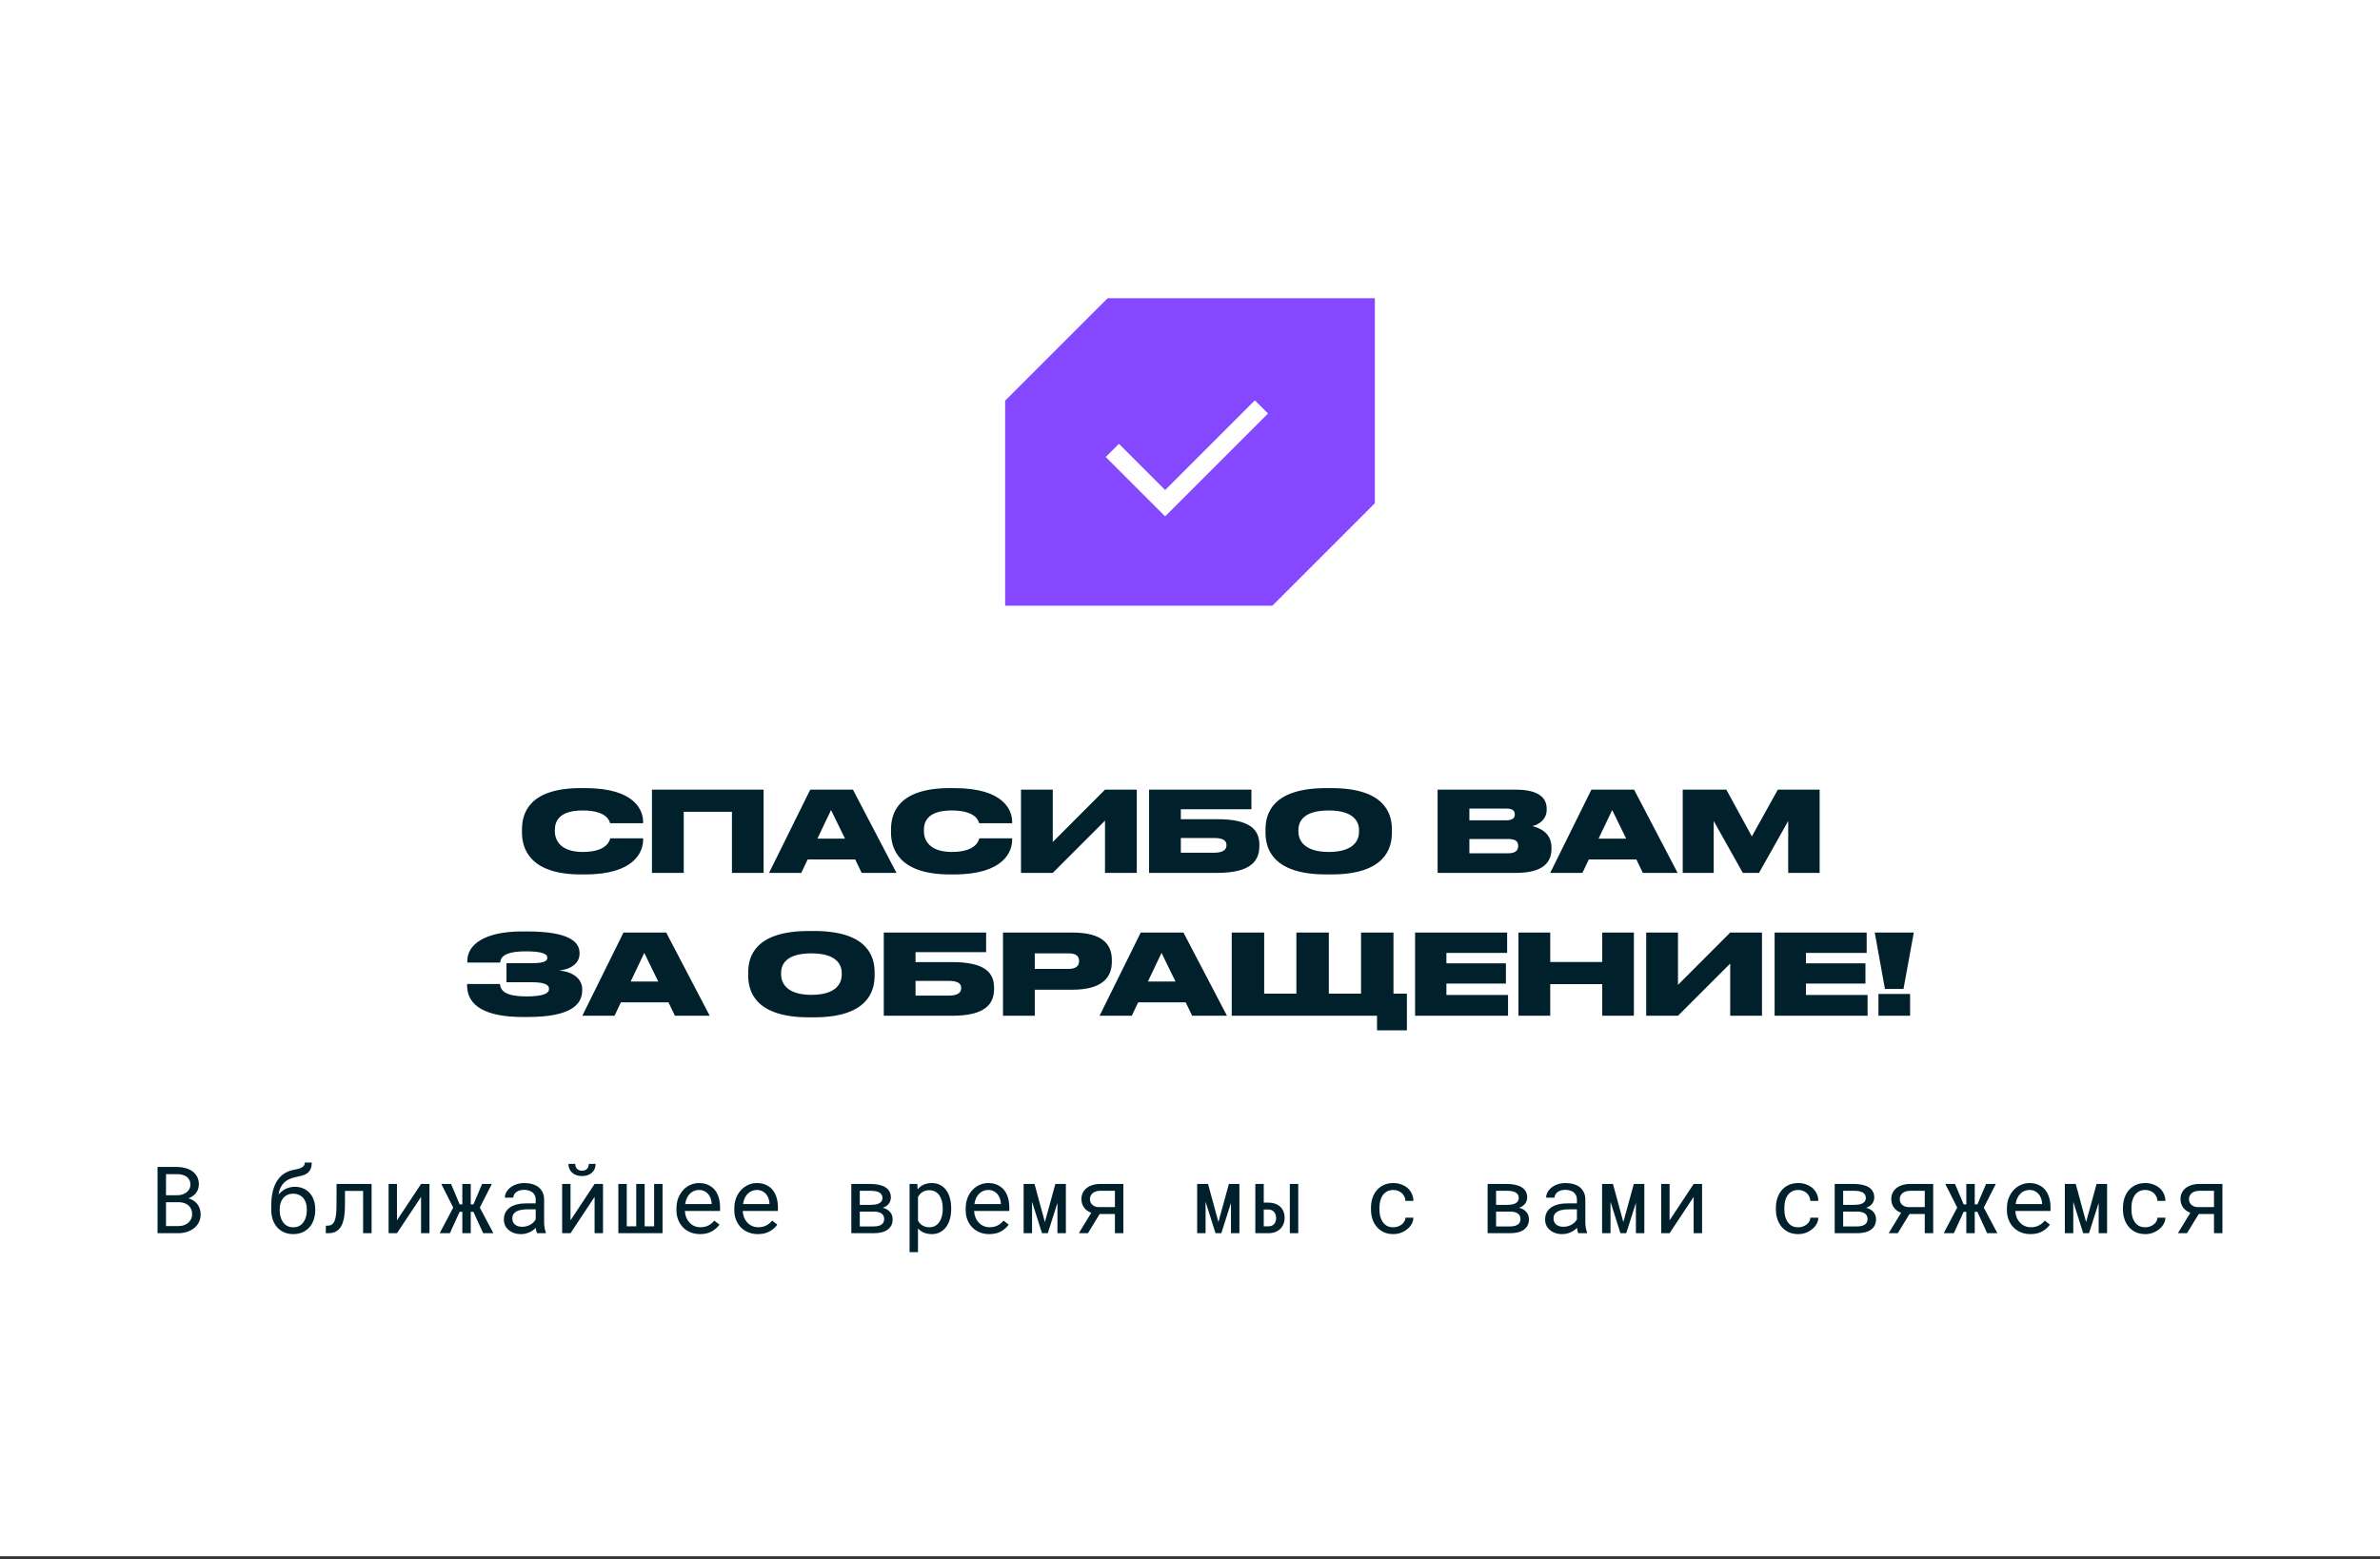 <?xml version="1.0" encoding="UTF-8"?> <svg xmlns="http://www.w3.org/2000/svg" width="383" height="251" viewBox="0 0 383 251" fill="none"><rect x="0" y="0" width="383" height="251" fill="#333333" stroke="none"/><rect width="383" height="250.5" fill="white"></rect><path d="M161.75 64.5L178.25 48H221.25V81L204.75 97.5H161.75V64.5Z" fill="#8547FF"></path><path d="M179 72.5L187.5 81L203 65.5" stroke="white" stroke-width="3"></path><path d="M94.169 140.752H93.467C85.241 140.752 83.999 136.558 83.999 134.02V133.498C83.999 130.942 85.115 126.856 93.467 126.856H94.169C102.305 126.856 103.493 130.546 103.493 132.274V132.508H98.183C98.075 132.148 97.661 130.456 93.773 130.456C90.083 130.456 89.291 132.094 89.291 133.588V133.804C89.291 135.244 90.191 137.134 93.791 137.134C97.733 137.134 98.129 135.244 98.201 134.938H103.493V135.226C103.493 136.972 102.233 140.752 94.169 140.752ZM104.918 140.5V127.108H122.882V140.5H117.788V130.672H110.03V140.5H104.918ZM135.984 134.992L133.734 130.384L131.538 134.992H135.984ZM138.666 140.5L137.622 138.34H129.972L128.946 140.5H123.762L130.386 127.108H137.262L144.264 140.5H138.666ZM153.556 140.752H152.854C144.628 140.752 143.386 136.558 143.386 134.02V133.498C143.386 130.942 144.502 126.856 152.854 126.856H153.556C161.692 126.856 162.88 130.546 162.88 132.274V132.508H157.57C157.462 132.148 157.048 130.456 153.16 130.456C149.47 130.456 148.678 132.094 148.678 133.588V133.804C148.678 135.244 149.578 137.134 153.178 137.134C157.12 137.134 157.516 135.244 157.588 134.938H162.88V135.226C162.88 136.972 161.62 140.752 153.556 140.752ZM177.822 140.5V132.094L169.416 140.5H164.304V127.108H169.416V135.532L177.822 127.108H182.934V140.5H177.822ZM184.914 140.5V127.108H201.384V130.258H190.026V131.86H195.894C201.312 131.86 202.662 133.642 202.662 136V136.162C202.662 138.556 201.312 140.5 195.894 140.5H184.914ZM190.026 137.26H195.336C196.938 137.26 197.37 136.702 197.37 136.072V136.018C197.37 135.37 196.938 134.884 195.336 134.884H190.026V137.26ZM213.426 126.856H214.236C222.876 126.856 223.992 130.978 223.992 133.498V134.038C223.992 136.54 222.894 140.752 214.236 140.752H213.426C204.75 140.752 203.652 136.54 203.652 134.038V133.498C203.652 130.978 204.75 126.856 213.426 126.856ZM218.7 133.876V133.624C218.7 132.202 217.782 130.456 213.822 130.456C209.79 130.456 208.944 132.202 208.944 133.624V133.84C208.944 135.244 209.862 137.134 213.822 137.134C217.782 137.134 218.7 135.316 218.7 133.876ZM231.347 140.5V127.108H243.947C247.853 127.108 248.897 128.62 248.897 130.15V130.348C248.897 132.022 247.475 132.778 246.593 132.976C247.781 133.264 249.671 134.056 249.671 136.414V136.63C249.671 138.736 248.393 140.5 244.019 140.5H231.347ZM242.399 130.15H236.459V132.04H242.399C243.461 132.04 243.767 131.608 243.767 131.104V131.068C243.767 130.546 243.461 130.15 242.399 130.15ZM242.723 135.046H236.459V137.35H242.723C244.055 137.35 244.307 136.72 244.307 136.198V136.144C244.307 135.568 244.037 135.046 242.723 135.046ZM261.691 134.992L259.441 130.384L257.245 134.992H261.691ZM264.373 140.5L263.329 138.34H255.679L254.653 140.5H249.469L256.093 127.108H262.969L269.971 140.5H264.373ZM270.792 140.5V127.108H277.812L281.916 134.632L286.092 127.108H292.824V140.5H287.766V132.148L283.068 140.5H280.458L275.778 132.148V140.5H270.792ZM93.693 159.234V159.414C93.693 161.7 91.839 163.698 84.945 163.698H84.099C78.267 163.698 75.171 161.952 75.171 158.658V158.388H80.463C80.517 159.684 81.777 160.386 84.657 160.386C87.339 160.386 88.347 159.936 88.347 159.198V159.144C88.347 158.406 87.393 158.1 85.449 158.1H81.507V155.04H85.449C87.249 155.04 88.077 154.806 88.077 154.176V154.122C88.077 153.474 87.033 153.132 84.567 153.132C82.209 153.132 80.553 153.582 80.499 154.932H75.207V154.644C75.207 152.106 77.889 149.928 84.009 149.928H84.819C91.443 149.928 93.261 151.548 93.261 153.366V153.528C93.261 154.878 92.127 155.994 89.967 156.21C92.361 156.444 93.693 157.65 93.693 159.234ZM105.93 157.992L103.68 153.384L101.484 157.992H105.93ZM108.612 163.5L107.568 161.34H99.918L98.892 163.5H93.708L100.332 150.108H107.208L114.21 163.5H108.612ZM130.181 149.856H130.991C139.631 149.856 140.747 153.978 140.747 156.498V157.038C140.747 159.54 139.649 163.752 130.991 163.752H130.181C121.505 163.752 120.407 159.54 120.407 157.038V156.498C120.407 153.978 121.505 149.856 130.181 149.856ZM135.455 156.876V156.624C135.455 155.202 134.537 153.456 130.577 153.456C126.545 153.456 125.699 155.202 125.699 156.624V156.84C125.699 158.244 126.617 160.134 130.577 160.134C134.537 160.134 135.455 158.316 135.455 156.876ZM142.222 163.5V150.108H158.692V153.258H147.334V154.86H153.202C158.62 154.86 159.97 156.642 159.97 159V159.162C159.97 161.556 158.62 163.5 153.202 163.5H142.222ZM147.334 160.26H152.644C154.246 160.26 154.678 159.702 154.678 159.072V159.018C154.678 158.37 154.246 157.884 152.644 157.884H147.334V160.26ZM172.569 159.306H166.521V163.5H161.409V150.108H172.569C177.519 150.108 178.923 152.07 178.923 154.536V154.824C178.923 157.254 177.465 159.306 172.569 159.306ZM166.521 153.456V155.958H171.957C173.127 155.958 173.649 155.472 173.649 154.734V154.68C173.649 153.906 173.163 153.456 171.957 153.456H166.521ZM189.169 157.992L186.919 153.384L184.723 157.992H189.169ZM191.851 163.5L190.807 161.34H183.157L182.131 163.5H176.947L183.571 150.108H190.447L197.449 163.5H191.851ZM198.216 163.5V150.108H203.436V159.936H208.62V150.108H213.84V159.936H219.024V150.108H224.244V159.936H226.404V165.84H221.598V163.5H198.216ZM227.722 150.108H242.536V153.384H232.762V155.058H242.338V158.316H232.762V160.152H242.68V163.5H227.722V150.108ZM244.358 163.5V150.108H249.47V154.842H257.84V150.108H262.934V163.5H257.84V158.406H249.47V163.5H244.358ZM278.433 163.5V155.094L270.027 163.5H264.915V150.108H270.027V158.532L278.433 150.108H283.545V163.5H278.433ZM285.579 150.108H300.393V153.384H290.619V155.058H300.195V158.316H290.619V160.152H300.537V163.5H285.579V150.108ZM301.693 150.108H307.975L306.319 159.18H303.331L301.693 150.108ZM307.381 159.99V163.5H302.287V159.99H307.381Z" fill="#00202C"></path><path d="M25.352 198.5V187.836H28.523C28.962 187.841 29.392 187.899 29.812 188.012C30.232 188.119 30.605 188.288 30.933 188.517C31.26 188.747 31.521 189.04 31.716 189.396C31.912 189.752 32.007 190.18 32.002 190.678C31.997 190.956 31.951 191.21 31.863 191.439C31.78 191.669 31.665 191.874 31.519 192.055C31.367 192.24 31.199 192.396 31.013 192.523C30.832 192.65 30.613 192.77 30.354 192.882V192.904C30.623 192.968 30.881 193.083 31.13 193.249C31.379 193.415 31.584 193.598 31.746 193.798C31.916 194.018 32.048 194.264 32.141 194.538C32.239 194.811 32.288 195.106 32.288 195.424C32.292 195.922 32.197 196.361 32.002 196.742C31.807 197.123 31.545 197.44 31.218 197.694C30.891 197.953 30.513 198.151 30.083 198.288C29.658 198.424 29.219 198.495 28.765 198.5H25.352ZM26.714 193.512V197.35H28.801C29.084 197.345 29.353 197.299 29.607 197.211C29.861 197.118 30.085 196.991 30.281 196.83C30.476 196.669 30.63 196.471 30.742 196.237C30.859 196.002 30.918 195.736 30.918 195.438C30.923 195.136 30.872 194.867 30.764 194.633C30.662 194.398 30.518 194.198 30.332 194.032C30.146 193.871 29.929 193.747 29.68 193.659C29.431 193.571 29.163 193.522 28.875 193.512H26.714ZM26.714 192.384H28.604C28.857 192.379 29.106 192.34 29.351 192.267C29.595 192.189 29.812 192.077 30.002 191.93C30.193 191.789 30.347 191.613 30.464 191.403C30.581 191.193 30.64 190.949 30.64 190.67C30.64 190.373 30.581 190.119 30.464 189.909C30.352 189.699 30.2 189.525 30.01 189.389C29.814 189.257 29.59 189.159 29.336 189.096C29.087 189.032 28.831 188.998 28.567 188.993H26.714V192.384ZM47.441 191.029C47.958 191.029 48.42 191.122 48.825 191.308C49.23 191.488 49.575 191.737 49.858 192.055C50.141 192.377 50.356 192.758 50.502 193.197C50.654 193.632 50.729 194.105 50.729 194.618V194.787C50.729 195.338 50.649 195.849 50.488 196.317C50.331 196.786 50.102 197.194 49.799 197.541C49.496 197.887 49.125 198.158 48.686 198.354C48.251 198.549 47.756 198.646 47.199 198.646C46.642 198.646 46.144 198.549 45.705 198.354C45.266 198.158 44.894 197.887 44.592 197.541C44.289 197.194 44.057 196.786 43.896 196.317C43.735 195.849 43.654 195.338 43.654 194.787V194.062C43.654 193.603 43.676 193.173 43.72 192.772C43.769 192.367 43.837 191.994 43.925 191.652C44.008 191.334 44.108 191.039 44.225 190.766C44.343 190.492 44.477 190.241 44.628 190.011C44.936 189.542 45.309 189.169 45.749 188.891C46.193 188.607 46.686 188.415 47.228 188.312C47.487 188.263 47.727 188.212 47.946 188.158C48.171 188.1 48.366 188.026 48.532 187.938C48.693 187.855 48.82 187.75 48.913 187.624C49.006 187.492 49.052 187.326 49.052 187.125H50.165C50.165 187.58 50.095 187.946 49.953 188.224C49.816 188.502 49.623 188.725 49.374 188.891C49.155 189.037 48.91 189.147 48.642 189.22C48.378 189.293 48.005 189.381 47.521 189.484C47.18 189.557 46.86 189.66 46.562 189.792C46.264 189.918 45.998 190.092 45.764 190.312C45.529 190.531 45.331 190.802 45.17 191.125C45.009 191.442 44.892 191.825 44.819 192.274C44.975 192.094 45.148 191.928 45.339 191.776C45.529 191.62 45.734 191.486 45.954 191.374C46.174 191.266 46.408 191.183 46.657 191.125C46.906 191.061 47.167 191.029 47.441 191.029ZM47.184 192.143C46.813 192.143 46.491 192.211 46.218 192.348C45.944 192.479 45.72 192.658 45.544 192.882C45.363 193.112 45.229 193.375 45.141 193.673C45.053 193.971 45.009 194.286 45.009 194.618V194.787C45.009 195.158 45.053 195.512 45.141 195.849C45.229 196.181 45.363 196.471 45.544 196.72C45.72 196.974 45.944 197.177 46.218 197.328C46.496 197.475 46.823 197.548 47.199 197.548C47.57 197.548 47.89 197.475 48.159 197.328C48.432 197.177 48.659 196.974 48.84 196.72C49.02 196.471 49.155 196.181 49.243 195.849C49.331 195.512 49.374 195.158 49.374 194.787V194.618C49.374 194.286 49.331 193.971 49.243 193.673C49.155 193.375 49.02 193.112 48.84 192.882C48.659 192.658 48.43 192.479 48.151 192.348C47.878 192.211 47.556 192.143 47.184 192.143ZM59.797 190.575V198.5H58.434V191.696H55.519L55.512 193.966C55.512 194.235 55.505 194.496 55.49 194.75C55.48 194.999 55.463 195.236 55.439 195.46C55.4 195.832 55.339 196.173 55.255 196.486C55.172 196.798 55.068 197.074 54.941 197.313C54.735 197.699 54.46 197.995 54.113 198.2C53.766 198.4 53.334 198.5 52.816 198.5H52.421L52.443 197.292L52.743 197.284C53.022 197.284 53.251 197.216 53.432 197.079C53.617 196.938 53.764 196.728 53.871 196.449C53.925 196.298 53.971 196.125 54.01 195.929C54.049 195.729 54.081 195.509 54.106 195.27C54.12 195.08 54.13 194.877 54.135 194.662C54.145 194.442 54.15 194.21 54.15 193.966L54.164 190.575H59.797ZM67.758 190.575H69.113V198.5H67.758V192.655L63.883 198.5H62.535V190.575H63.883V196.427L67.758 190.575ZM76.18 195.058H75.755V198.5H74.4V195.058H73.968L72.394 198.5H70.76L72.936 194.376L71.017 190.575H72.584L73.968 193.856H74.4V190.575H75.755V193.856H76.188L77.579 190.575H79.147L77.213 194.376L79.395 198.5H77.755L76.18 195.058ZM86.427 198.5C86.373 198.397 86.329 198.271 86.295 198.119C86.265 197.963 86.243 197.802 86.229 197.636C86.092 197.772 85.938 197.902 85.767 198.024C85.601 198.146 85.418 198.253 85.218 198.346C85.013 198.439 84.796 198.512 84.566 198.566C84.337 198.62 84.093 198.646 83.834 198.646C83.414 198.646 83.033 198.585 82.691 198.463C82.354 198.341 82.069 198.175 81.834 197.965C81.595 197.76 81.409 197.516 81.278 197.233C81.151 196.945 81.087 196.635 81.087 196.303C81.087 195.868 81.173 195.487 81.344 195.16C81.519 194.833 81.766 194.56 82.083 194.34C82.401 194.125 82.781 193.964 83.226 193.856C83.675 193.749 84.175 193.695 84.727 193.695H86.207V193.073C86.207 192.833 86.163 192.619 86.075 192.428C85.987 192.238 85.862 192.074 85.701 191.938C85.54 191.806 85.343 191.703 85.108 191.63C84.879 191.557 84.62 191.52 84.332 191.52C84.063 191.52 83.822 191.554 83.607 191.623C83.397 191.691 83.219 191.781 83.072 191.894C82.925 192.006 82.811 192.14 82.728 192.296C82.65 192.448 82.611 192.606 82.611 192.772H81.248C81.253 192.484 81.326 192.201 81.468 191.923C81.615 191.645 81.824 191.393 82.098 191.168C82.366 190.949 82.694 190.771 83.079 190.634C83.47 190.497 83.912 190.429 84.405 190.429C84.854 190.429 85.272 190.485 85.657 190.597C86.043 190.705 86.378 190.868 86.661 191.088C86.939 191.312 87.159 191.591 87.32 191.923C87.481 192.255 87.562 192.643 87.562 193.087V196.771C87.562 197.035 87.586 197.316 87.635 197.614C87.684 197.907 87.752 198.163 87.84 198.383V198.5H86.427ZM84.031 197.467C84.295 197.467 84.542 197.433 84.771 197.365C85.001 197.296 85.211 197.206 85.401 197.094C85.587 196.981 85.748 196.854 85.885 196.713C86.021 196.566 86.129 196.415 86.207 196.259V194.655H84.947C84.478 194.655 84.068 194.696 83.716 194.779C83.37 194.857 83.094 194.979 82.889 195.146C82.742 195.263 82.63 195.402 82.552 195.563C82.479 195.724 82.442 195.907 82.442 196.112C82.442 196.308 82.474 196.488 82.537 196.654C82.606 196.82 82.706 196.962 82.838 197.079C82.969 197.201 83.135 197.296 83.336 197.365C83.536 197.433 83.768 197.467 84.031 197.467ZM95.684 190.575H97.039V198.5H95.684V192.655L91.809 198.5H90.462V190.575H91.809V196.427L95.684 190.575ZM95.852 187.345C95.852 187.633 95.801 187.899 95.699 188.144C95.596 188.383 95.45 188.588 95.259 188.759C95.069 188.93 94.839 189.064 94.571 189.162C94.302 189.254 94.002 189.301 93.67 189.301C93.333 189.301 93.03 189.254 92.762 189.162C92.493 189.064 92.264 188.93 92.073 188.759C91.883 188.588 91.734 188.383 91.626 188.144C91.524 187.899 91.473 187.633 91.473 187.345H92.571C92.571 187.492 92.593 187.633 92.637 187.77C92.681 187.902 92.747 188.017 92.835 188.114C92.923 188.212 93.035 188.29 93.172 188.349C93.308 188.407 93.475 188.437 93.67 188.437C93.86 188.437 94.021 188.407 94.153 188.349C94.29 188.29 94.402 188.212 94.49 188.114C94.578 188.017 94.644 187.902 94.688 187.77C94.732 187.633 94.754 187.492 94.754 187.345H95.852ZM100.862 190.575V197.394H102.385V190.575H103.74V197.394H105.264V190.575H106.619V198.5H99.507V190.575H100.862ZM112.646 198.646C112.09 198.646 111.577 198.551 111.108 198.361C110.644 198.17 110.246 197.904 109.914 197.562C109.582 197.221 109.324 196.815 109.138 196.347C108.952 195.878 108.86 195.368 108.86 194.816V194.508C108.86 193.869 108.962 193.297 109.167 192.794C109.372 192.287 109.646 191.857 109.988 191.505C110.325 191.159 110.708 190.893 111.137 190.707C111.572 190.521 112.016 190.429 112.471 190.429C113.042 190.429 113.54 190.529 113.965 190.729C114.394 190.924 114.751 191.195 115.034 191.542C115.317 191.894 115.527 192.306 115.664 192.78C115.805 193.253 115.876 193.766 115.876 194.318V194.926H110.215V194.977C110.249 195.363 110.325 195.702 110.442 195.995C110.564 196.288 110.73 196.547 110.94 196.771C111.155 197.011 111.413 197.199 111.716 197.335C112.019 197.472 112.353 197.541 112.72 197.541C113.203 197.541 113.633 197.443 114.009 197.248C114.385 197.052 114.697 196.793 114.946 196.471L115.774 197.116C115.51 197.516 115.115 197.873 114.587 198.185C114.065 198.493 113.418 198.646 112.646 198.646ZM112.471 191.542C112.197 191.542 111.938 191.593 111.694 191.696C111.45 191.793 111.23 191.938 111.035 192.128C110.84 192.323 110.674 192.562 110.537 192.846C110.405 193.124 110.312 193.446 110.259 193.812H114.521V193.747C114.521 193.502 114.475 193.241 114.382 192.963C114.289 192.68 114.16 192.436 113.994 192.23C113.828 192.025 113.618 191.859 113.364 191.732C113.115 191.605 112.817 191.542 112.471 191.542ZM121.955 198.646C121.398 198.646 120.886 198.551 120.417 198.361C119.953 198.17 119.555 197.904 119.223 197.562C118.891 197.221 118.632 196.815 118.447 196.347C118.261 195.878 118.168 195.368 118.168 194.816V194.508C118.168 193.869 118.271 193.297 118.476 192.794C118.681 192.287 118.955 191.857 119.296 191.505C119.633 191.159 120.017 190.893 120.446 190.707C120.881 190.521 121.325 190.429 121.779 190.429C122.351 190.429 122.849 190.529 123.273 190.729C123.703 190.924 124.06 191.195 124.343 191.542C124.626 191.894 124.836 192.306 124.973 192.78C125.114 193.253 125.185 193.766 125.185 194.318V194.926H119.523V194.977C119.558 195.363 119.633 195.702 119.75 195.995C119.873 196.288 120.039 196.547 120.249 196.771C120.463 197.011 120.722 197.199 121.025 197.335C121.328 197.472 121.662 197.541 122.028 197.541C122.512 197.541 122.941 197.443 123.317 197.248C123.693 197.052 124.006 196.793 124.255 196.471L125.083 197.116C124.819 197.516 124.423 197.873 123.896 198.185C123.374 198.493 122.727 198.646 121.955 198.646ZM121.779 191.542C121.506 191.542 121.247 191.593 121.003 191.696C120.759 191.793 120.539 191.938 120.344 192.128C120.148 192.323 119.982 192.562 119.846 192.846C119.714 193.124 119.621 193.446 119.567 193.812H123.83V193.747C123.83 193.502 123.784 193.241 123.691 192.963C123.598 192.68 123.469 192.436 123.303 192.23C123.137 192.025 122.927 191.859 122.673 191.732C122.424 191.605 122.126 191.542 121.779 191.542ZM136.998 198.5V190.575H140.111C140.6 190.575 141.044 190.619 141.444 190.707C141.845 190.795 142.189 190.927 142.477 191.103C142.76 191.278 142.977 191.503 143.129 191.776C143.285 192.05 143.363 192.375 143.363 192.75C143.363 192.99 143.317 193.214 143.224 193.424C143.136 193.629 143.004 193.81 142.829 193.966C142.731 194.059 142.619 194.142 142.492 194.215C142.365 194.289 142.225 194.354 142.074 194.413L142.133 194.428C142.377 194.491 142.589 194.582 142.77 194.699C142.955 194.811 143.114 194.945 143.246 195.102C143.378 195.263 143.478 195.441 143.546 195.636C143.615 195.832 143.649 196.037 143.649 196.251C143.649 196.627 143.578 196.957 143.436 197.24C143.295 197.519 143.092 197.75 142.829 197.936C142.565 198.126 142.245 198.268 141.869 198.361C141.498 198.454 141.08 198.5 140.617 198.5H136.998ZM138.361 195.021V197.409H140.617C140.905 197.409 141.156 197.379 141.371 197.321C141.591 197.262 141.771 197.177 141.913 197.064C142.035 196.967 142.128 196.847 142.191 196.706C142.255 196.559 142.287 196.393 142.287 196.208C142.287 196.017 142.25 195.849 142.177 195.702C142.108 195.556 142.006 195.434 141.869 195.336C141.727 195.233 141.552 195.155 141.342 195.102C141.132 195.048 140.89 195.021 140.617 195.021H138.361ZM138.361 193.937H140.126C140.492 193.937 140.807 193.905 141.071 193.842C141.334 193.778 141.544 193.678 141.701 193.542C141.798 193.454 141.874 193.351 141.928 193.234C141.981 193.112 142.008 192.975 142.008 192.824C142.008 192.624 141.964 192.45 141.876 192.304C141.793 192.157 141.669 192.038 141.503 191.945C141.347 191.852 141.149 191.784 140.91 191.74C140.675 191.696 140.409 191.674 140.111 191.674H138.361V193.937ZM146.373 201.547V190.575H147.611L147.677 191.439C147.784 191.303 147.901 191.181 148.028 191.073C148.155 190.961 148.292 190.866 148.439 190.788C148.644 190.67 148.871 190.583 149.12 190.524C149.374 190.46 149.645 190.429 149.933 190.429C150.441 190.429 150.89 190.529 151.28 190.729C151.671 190.929 151.998 191.208 152.262 191.564C152.525 191.92 152.726 192.348 152.862 192.846C152.999 193.339 153.067 193.881 153.067 194.472V194.625C153.067 195.192 152.999 195.722 152.862 196.215C152.726 196.703 152.525 197.128 152.262 197.489C151.998 197.851 151.671 198.134 151.28 198.339C150.895 198.544 150.453 198.646 149.955 198.646C149.652 198.646 149.369 198.615 149.105 198.551C148.846 198.488 148.612 198.397 148.402 198.28C148.275 198.207 148.155 198.126 148.043 198.039C147.931 197.946 147.826 197.846 147.728 197.738V201.547H146.373ZM151.713 194.472C151.713 194.086 151.669 193.72 151.581 193.373C151.498 193.021 151.368 192.711 151.192 192.443C151.012 192.179 150.785 191.969 150.511 191.813C150.238 191.657 149.911 191.579 149.53 191.579C149.32 191.579 149.125 191.603 148.944 191.652C148.768 191.701 148.609 191.771 148.468 191.864C148.312 191.957 148.172 192.072 148.05 192.208C147.928 192.345 147.821 192.497 147.728 192.663V196.479C147.811 196.625 147.906 196.762 148.014 196.889C148.121 197.016 148.243 197.123 148.38 197.211C148.536 197.313 148.71 197.394 148.9 197.453C149.095 197.511 149.31 197.541 149.545 197.541C149.921 197.541 150.245 197.462 150.519 197.306C150.792 197.145 151.017 196.93 151.192 196.662C151.368 196.393 151.498 196.083 151.581 195.731C151.669 195.38 151.713 195.011 151.713 194.625V194.472ZM159.19 198.646C158.634 198.646 158.121 198.551 157.652 198.361C157.188 198.17 156.79 197.904 156.458 197.562C156.126 197.221 155.867 196.815 155.682 196.347C155.496 195.878 155.404 195.368 155.404 194.816V194.508C155.404 193.869 155.506 193.297 155.711 192.794C155.916 192.287 156.19 191.857 156.532 191.505C156.868 191.159 157.252 190.893 157.681 190.707C158.116 190.521 158.56 190.429 159.014 190.429C159.586 190.429 160.084 190.529 160.509 190.729C160.938 190.924 161.295 191.195 161.578 191.542C161.861 191.894 162.071 192.306 162.208 192.78C162.349 193.253 162.42 193.766 162.42 194.318V194.926H156.759V194.977C156.793 195.363 156.868 195.702 156.986 195.995C157.108 196.288 157.274 196.547 157.484 196.771C157.699 197.011 157.957 197.199 158.26 197.335C158.563 197.472 158.897 197.541 159.263 197.541C159.747 197.541 160.177 197.443 160.553 197.248C160.929 197.052 161.241 196.793 161.49 196.471L162.318 197.116C162.054 197.516 161.658 197.873 161.131 198.185C160.609 198.493 159.962 198.646 159.19 198.646ZM159.014 191.542C158.741 191.542 158.482 191.593 158.238 191.696C157.994 191.793 157.774 191.938 157.579 192.128C157.384 192.323 157.218 192.562 157.081 192.846C156.949 193.124 156.856 193.446 156.803 193.812H161.065V193.747C161.065 193.502 161.019 193.241 160.926 192.963C160.833 192.68 160.704 192.436 160.538 192.23C160.372 192.025 160.162 191.859 159.908 191.732C159.659 191.605 159.361 191.542 159.014 191.542ZM168.147 196.706L169.832 190.575H171.524V198.5H170.169V193.615L168.616 198.5H167.679L166.082 193.439V198.5H164.727V190.575H166.478L168.147 196.706ZM180.774 190.575V198.5H179.419V195.417H176.958L175.076 198.5H173.611L175.611 195.211C175.103 195.026 174.712 194.74 174.439 194.354C174.165 193.964 174.029 193.51 174.029 192.992C174.029 192.641 174.097 192.318 174.234 192.025C174.375 191.728 174.575 191.471 174.834 191.256C175.093 191.046 175.41 190.88 175.786 190.758C176.162 190.636 176.585 190.575 177.053 190.575H180.774ZM175.391 193.007C175.391 193.173 175.42 193.334 175.479 193.49C175.537 193.646 175.63 193.783 175.757 193.9C175.879 194.022 176.033 194.12 176.218 194.193C176.404 194.267 176.626 194.303 176.885 194.303H179.419V191.674H177.053C176.775 191.674 176.531 191.713 176.321 191.791C176.111 191.864 175.938 191.962 175.801 192.084C175.664 192.211 175.562 192.355 175.493 192.516C175.425 192.672 175.391 192.836 175.391 193.007ZM196.074 196.706L197.758 190.575H199.45V198.5H198.095V193.615L196.543 198.5H195.605L194.008 193.439V198.5H192.653V190.575H194.404L196.074 196.706ZM203.368 193.578H204.094C204.518 193.578 204.894 193.639 205.221 193.761C205.554 193.883 205.832 194.052 206.056 194.267C206.276 194.486 206.442 194.745 206.554 195.043C206.672 195.341 206.73 195.663 206.73 196.01C206.73 196.356 206.672 196.681 206.554 196.984C206.442 197.287 206.276 197.55 206.056 197.775C205.832 198 205.556 198.178 205.229 198.31C204.902 198.437 204.523 198.5 204.094 198.5H202.013V190.575H203.368V193.578ZM208.92 198.5H207.565V190.575H208.92V198.5ZM203.368 194.684V197.394H204.094C204.323 197.394 204.518 197.357 204.679 197.284C204.841 197.206 204.972 197.104 205.075 196.977C205.173 196.854 205.243 196.715 205.287 196.559C205.336 196.398 205.361 196.232 205.361 196.061C205.361 195.9 205.336 195.739 205.287 195.578C205.243 195.412 205.173 195.263 205.075 195.131C204.972 194.999 204.841 194.892 204.679 194.809C204.518 194.726 204.323 194.684 204.094 194.684H203.368ZM224.227 197.548C224.471 197.548 224.708 197.509 224.938 197.431C225.172 197.353 225.38 197.243 225.56 197.101C225.741 196.964 225.885 196.803 225.992 196.618C226.105 196.427 226.163 196.222 226.168 196.002H227.45C227.445 196.354 227.352 196.691 227.172 197.013C226.996 197.331 226.759 197.609 226.461 197.848C226.163 198.092 225.821 198.288 225.436 198.434C225.05 198.576 224.647 198.646 224.227 198.646C223.627 198.646 223.102 198.539 222.653 198.324C222.203 198.109 221.83 197.819 221.532 197.453C221.229 197.091 221.002 196.674 220.851 196.2C220.699 195.722 220.624 195.219 220.624 194.691V194.384C220.624 193.861 220.699 193.361 220.851 192.882C221.002 192.404 221.229 191.981 221.532 191.615C221.83 191.254 222.203 190.966 222.653 190.751C223.102 190.536 223.627 190.429 224.227 190.429C224.696 190.429 225.126 190.504 225.516 190.656C225.912 190.802 226.254 191.002 226.542 191.256C226.825 191.515 227.047 191.82 227.208 192.172C227.369 192.523 227.45 192.899 227.45 193.3H226.168C226.163 193.061 226.11 192.836 226.007 192.626C225.909 192.411 225.775 192.223 225.604 192.062C225.433 191.901 225.228 191.774 224.989 191.681C224.755 191.588 224.501 191.542 224.227 191.542C223.807 191.542 223.453 191.627 223.165 191.798C222.882 191.964 222.653 192.182 222.477 192.45C222.301 192.724 222.174 193.029 222.096 193.366C222.023 193.703 221.986 194.042 221.986 194.384V194.691C221.986 195.038 222.023 195.382 222.096 195.724C222.174 196.061 222.301 196.364 222.477 196.632C222.648 196.906 222.875 197.128 223.158 197.299C223.446 197.465 223.802 197.548 224.227 197.548ZM239.395 198.5V190.575H242.508C242.996 190.575 243.441 190.619 243.841 190.707C244.241 190.795 244.586 190.927 244.874 191.103C245.157 191.278 245.374 191.503 245.525 191.776C245.682 192.05 245.76 192.375 245.76 192.75C245.76 192.99 245.713 193.214 245.621 193.424C245.533 193.629 245.401 193.81 245.225 193.966C245.128 194.059 245.015 194.142 244.888 194.215C244.761 194.289 244.622 194.354 244.471 194.413L244.529 194.428C244.774 194.491 244.986 194.582 245.167 194.699C245.352 194.811 245.511 194.945 245.643 195.102C245.775 195.263 245.875 195.441 245.943 195.636C246.011 195.832 246.046 196.037 246.046 196.251C246.046 196.627 245.975 196.957 245.833 197.24C245.691 197.519 245.489 197.75 245.225 197.936C244.962 198.126 244.642 198.268 244.266 198.361C243.895 198.454 243.477 198.5 243.013 198.5H239.395ZM240.757 195.021V197.409H243.013C243.301 197.409 243.553 197.379 243.768 197.321C243.987 197.262 244.168 197.177 244.31 197.064C244.432 196.967 244.525 196.847 244.588 196.706C244.651 196.559 244.683 196.393 244.683 196.208C244.683 196.017 244.647 195.849 244.573 195.702C244.505 195.556 244.402 195.434 244.266 195.336C244.124 195.233 243.948 195.155 243.738 195.102C243.528 195.048 243.287 195.021 243.013 195.021H240.757ZM240.757 193.937H242.523C242.889 193.937 243.204 193.905 243.467 193.842C243.731 193.778 243.941 193.678 244.097 193.542C244.195 193.454 244.271 193.351 244.324 193.234C244.378 193.112 244.405 192.975 244.405 192.824C244.405 192.624 244.361 192.45 244.273 192.304C244.19 192.157 244.066 192.038 243.9 191.945C243.743 191.852 243.546 191.784 243.306 191.74C243.072 191.696 242.806 191.674 242.508 191.674H240.757V193.937ZM253.985 198.5C253.931 198.397 253.887 198.271 253.853 198.119C253.824 197.963 253.802 197.802 253.787 197.636C253.65 197.772 253.496 197.902 253.325 198.024C253.159 198.146 252.976 198.253 252.776 198.346C252.571 198.439 252.354 198.512 252.124 198.566C251.895 198.62 251.651 198.646 251.392 198.646C250.972 198.646 250.591 198.585 250.249 198.463C249.912 198.341 249.627 198.175 249.392 197.965C249.153 197.76 248.968 197.516 248.836 197.233C248.709 196.945 248.645 196.635 248.645 196.303C248.645 195.868 248.731 195.487 248.902 195.16C249.077 194.833 249.324 194.56 249.641 194.34C249.959 194.125 250.34 193.964 250.784 193.856C251.233 193.749 251.734 193.695 252.285 193.695H253.765V193.073C253.765 192.833 253.721 192.619 253.633 192.428C253.545 192.238 253.421 192.074 253.26 191.938C253.098 191.806 252.901 191.703 252.666 191.63C252.437 191.557 252.178 191.52 251.89 191.52C251.621 191.52 251.38 191.554 251.165 191.623C250.955 191.691 250.777 191.781 250.63 191.894C250.484 192.006 250.369 192.14 250.286 192.296C250.208 192.448 250.169 192.606 250.169 192.772H248.806C248.811 192.484 248.885 192.201 249.026 191.923C249.173 191.645 249.383 191.393 249.656 191.168C249.925 190.949 250.252 190.771 250.637 190.634C251.028 190.497 251.47 190.429 251.963 190.429C252.412 190.429 252.83 190.485 253.216 190.597C253.601 190.705 253.936 190.868 254.219 191.088C254.497 191.312 254.717 191.591 254.878 191.923C255.039 192.255 255.12 192.643 255.12 193.087V196.771C255.12 197.035 255.144 197.316 255.193 197.614C255.242 197.907 255.31 198.163 255.398 198.383V198.5H253.985ZM251.59 197.467C251.853 197.467 252.1 197.433 252.329 197.365C252.559 197.296 252.769 197.206 252.959 197.094C253.145 196.981 253.306 196.854 253.443 196.713C253.579 196.566 253.687 196.415 253.765 196.259V194.655H252.505C252.036 194.655 251.626 194.696 251.275 194.779C250.928 194.857 250.652 194.979 250.447 195.146C250.301 195.263 250.188 195.402 250.11 195.563C250.037 195.724 250 195.907 250 196.112C250 196.308 250.032 196.488 250.096 196.654C250.164 196.82 250.264 196.962 250.396 197.079C250.528 197.201 250.694 197.296 250.894 197.365C251.094 197.433 251.326 197.467 251.59 197.467ZM261.235 196.706L262.92 190.575H264.612V198.5H263.257V193.615L261.704 198.5H260.767L259.17 193.439V198.5H257.815V190.575H259.565L261.235 196.706ZM272.551 190.575H273.906V198.5H272.551V192.655L268.676 198.5H267.329V190.575H268.676V196.427L272.551 190.575ZM289.389 197.548C289.633 197.548 289.87 197.509 290.099 197.431C290.334 197.353 290.541 197.243 290.722 197.101C290.902 196.964 291.046 196.803 291.154 196.618C291.266 196.427 291.325 196.222 291.33 196.002H292.611C292.607 196.354 292.514 196.691 292.333 197.013C292.157 197.331 291.921 197.609 291.623 197.848C291.325 198.092 290.983 198.288 290.597 198.434C290.212 198.576 289.809 198.646 289.389 198.646C288.788 198.646 288.263 198.539 287.814 198.324C287.365 198.109 286.991 197.819 286.693 197.453C286.391 197.091 286.164 196.674 286.012 196.2C285.861 195.722 285.785 195.219 285.785 194.691V194.384C285.785 193.861 285.861 193.361 286.012 192.882C286.164 192.404 286.391 191.981 286.693 191.615C286.991 191.254 287.365 190.966 287.814 190.751C288.263 190.536 288.788 190.429 289.389 190.429C289.858 190.429 290.287 190.504 290.678 190.656C291.073 190.802 291.415 191.002 291.703 191.256C291.986 191.515 292.209 191.82 292.37 192.172C292.531 192.523 292.611 192.899 292.611 193.3H291.33C291.325 193.061 291.271 192.836 291.169 192.626C291.071 192.411 290.937 192.223 290.766 192.062C290.595 191.901 290.39 191.774 290.15 191.681C289.916 191.588 289.662 191.542 289.389 191.542C288.969 191.542 288.615 191.627 288.327 191.798C288.044 191.964 287.814 192.182 287.638 192.45C287.462 192.724 287.336 193.029 287.257 193.366C287.184 193.703 287.148 194.042 287.148 194.384V194.691C287.148 195.038 287.184 195.382 287.257 195.724C287.336 196.061 287.462 196.364 287.638 196.632C287.809 196.906 288.036 197.128 288.319 197.299C288.608 197.465 288.964 197.548 289.389 197.548ZM295.248 198.5V190.575H298.361C298.849 190.575 299.293 190.619 299.694 190.707C300.094 190.795 300.438 190.927 300.726 191.103C301.01 191.278 301.227 191.503 301.378 191.776C301.534 192.05 301.613 192.375 301.613 192.75C301.613 192.99 301.566 193.214 301.473 193.424C301.386 193.629 301.254 193.81 301.078 193.966C300.98 194.059 300.868 194.142 300.741 194.215C300.614 194.289 300.475 194.354 300.324 194.413L300.382 194.428C300.626 194.491 300.839 194.582 301.019 194.699C301.205 194.811 301.364 194.945 301.495 195.102C301.627 195.263 301.727 195.441 301.796 195.636C301.864 195.832 301.898 196.037 301.898 196.251C301.898 196.627 301.827 196.957 301.686 197.24C301.544 197.519 301.342 197.75 301.078 197.936C300.814 198.126 300.494 198.268 300.118 198.361C299.747 198.454 299.33 198.5 298.866 198.5H295.248ZM296.61 195.021V197.409H298.866C299.154 197.409 299.406 197.379 299.62 197.321C299.84 197.262 300.021 197.177 300.162 197.064C300.284 196.967 300.377 196.847 300.441 196.706C300.504 196.559 300.536 196.393 300.536 196.208C300.536 196.017 300.499 195.849 300.426 195.702C300.358 195.556 300.255 195.434 300.118 195.336C299.977 195.233 299.801 195.155 299.591 195.102C299.381 195.048 299.139 195.021 298.866 195.021H296.61ZM296.61 193.937H298.375C298.742 193.937 299.056 193.905 299.32 193.842C299.584 193.778 299.794 193.678 299.95 193.542C300.048 193.454 300.123 193.351 300.177 193.234C300.231 193.112 300.258 192.975 300.258 192.824C300.258 192.624 300.214 192.45 300.126 192.304C300.043 192.157 299.918 192.038 299.752 191.945C299.596 191.852 299.398 191.784 299.159 191.74C298.925 191.696 298.659 191.674 298.361 191.674H296.61V193.937ZM311.097 190.575V198.5H309.742V195.417H307.281L305.399 198.5H303.934L305.934 195.211C305.426 195.026 305.035 194.74 304.762 194.354C304.488 193.964 304.352 193.51 304.352 192.992C304.352 192.641 304.42 192.318 304.557 192.025C304.698 191.728 304.898 191.471 305.157 191.256C305.416 191.046 305.733 190.88 306.109 190.758C306.485 190.636 306.908 190.575 307.376 190.575H311.097ZM305.714 193.007C305.714 193.173 305.743 193.334 305.802 193.49C305.86 193.646 305.953 193.783 306.08 193.9C306.202 194.022 306.356 194.12 306.542 194.193C306.727 194.267 306.949 194.303 307.208 194.303H309.742V191.674H307.376C307.098 191.674 306.854 191.713 306.644 191.791C306.434 191.864 306.261 191.962 306.124 192.084C305.987 192.211 305.885 192.355 305.816 192.516C305.748 192.672 305.714 192.836 305.714 193.007ZM318.209 195.058H317.784V198.5H316.429V195.058H315.997L314.422 198.5H312.789L314.964 194.376L313.045 190.575H314.612L315.997 193.856H316.429V190.575H317.784V193.856H318.216L319.608 190.575H321.175L319.241 194.376L321.424 198.5H319.783L318.209 195.058ZM326.748 198.646C326.192 198.646 325.679 198.551 325.21 198.361C324.746 198.17 324.349 197.904 324.017 197.562C323.684 197.221 323.426 196.815 323.24 196.347C323.055 195.878 322.962 195.368 322.962 194.816V194.508C322.962 193.869 323.064 193.297 323.269 192.794C323.475 192.287 323.748 191.857 324.09 191.505C324.427 191.159 324.81 190.893 325.24 190.707C325.674 190.521 326.119 190.429 326.573 190.429C327.144 190.429 327.642 190.529 328.067 190.729C328.496 190.924 328.853 191.195 329.136 191.542C329.419 191.894 329.629 192.306 329.766 192.78C329.908 193.253 329.978 193.766 329.978 194.318V194.926H324.317V194.977C324.351 195.363 324.427 195.702 324.544 195.995C324.666 196.288 324.832 196.547 325.042 196.771C325.257 197.011 325.516 197.199 325.818 197.335C326.121 197.472 326.455 197.541 326.822 197.541C327.305 197.541 327.735 197.443 328.111 197.248C328.487 197.052 328.799 196.793 329.048 196.471L329.876 197.116C329.612 197.516 329.217 197.873 328.689 198.185C328.167 198.493 327.52 198.646 326.748 198.646ZM326.573 191.542C326.299 191.542 326.04 191.593 325.796 191.696C325.552 191.793 325.332 191.938 325.137 192.128C324.942 192.323 324.776 192.562 324.639 192.846C324.507 193.124 324.414 193.446 324.361 193.812H328.623V193.747C328.623 193.502 328.577 193.241 328.484 192.963C328.392 192.68 328.262 192.436 328.096 192.23C327.93 192.025 327.72 191.859 327.466 191.732C327.217 191.605 326.919 191.542 326.573 191.542ZM335.706 196.706L337.39 190.575H339.082V198.5H337.727V193.615L336.174 198.5H335.237L333.64 193.439V198.5H332.285V190.575H334.036L335.706 196.706ZM345.242 197.548C345.486 197.548 345.722 197.509 345.952 197.431C346.186 197.353 346.394 197.243 346.575 197.101C346.755 196.964 346.899 196.803 347.007 196.618C347.119 196.427 347.178 196.222 347.182 196.002H348.464C348.459 196.354 348.367 196.691 348.186 197.013C348.01 197.331 347.773 197.609 347.475 197.848C347.178 198.092 346.836 198.288 346.45 198.434C346.064 198.576 345.661 198.646 345.242 198.646C344.641 198.646 344.116 198.539 343.667 198.324C343.218 198.109 342.844 197.819 342.546 197.453C342.243 197.091 342.016 196.674 341.865 196.2C341.714 195.722 341.638 195.219 341.638 194.691V194.384C341.638 193.861 341.714 193.361 341.865 192.882C342.016 192.404 342.243 191.981 342.546 191.615C342.844 191.254 343.218 190.966 343.667 190.751C344.116 190.536 344.641 190.429 345.242 190.429C345.71 190.429 346.14 190.504 346.531 190.656C346.926 190.802 347.268 191.002 347.556 191.256C347.839 191.515 348.061 191.82 348.222 192.172C348.384 192.523 348.464 192.899 348.464 193.3H347.182C347.178 193.061 347.124 192.836 347.021 192.626C346.924 192.411 346.789 192.223 346.618 192.062C346.448 191.901 346.242 191.774 346.003 191.681C345.769 191.588 345.515 191.542 345.242 191.542C344.822 191.542 344.468 191.627 344.18 191.798C343.896 191.964 343.667 192.182 343.491 192.45C343.315 192.724 343.188 193.029 343.11 193.366C343.037 193.703 343 194.042 343 194.384V194.691C343 195.038 343.037 195.382 343.11 195.724C343.188 196.061 343.315 196.364 343.491 196.632C343.662 196.906 343.889 197.128 344.172 197.299C344.46 197.465 344.817 197.548 345.242 197.548ZM357.641 190.575V198.5H356.286V195.417H353.825L351.943 198.5H350.478L352.478 195.211C351.97 195.026 351.579 194.74 351.306 194.354C351.032 193.964 350.896 193.51 350.896 192.992C350.896 192.641 350.964 192.318 351.101 192.025C351.242 191.728 351.442 191.471 351.701 191.256C351.96 191.046 352.277 190.88 352.653 190.758C353.029 190.636 353.452 190.575 353.92 190.575H357.641ZM352.258 193.007C352.258 193.173 352.287 193.334 352.346 193.49C352.404 193.646 352.497 193.783 352.624 193.9C352.746 194.022 352.9 194.12 353.085 194.193C353.271 194.267 353.493 194.303 353.752 194.303H356.286V191.674H353.92C353.642 191.674 353.398 191.713 353.188 191.791C352.978 191.864 352.805 191.962 352.668 192.084C352.531 192.211 352.429 192.355 352.36 192.516C352.292 192.672 352.258 192.836 352.258 193.007Z" fill="#00202C"></path></svg> 